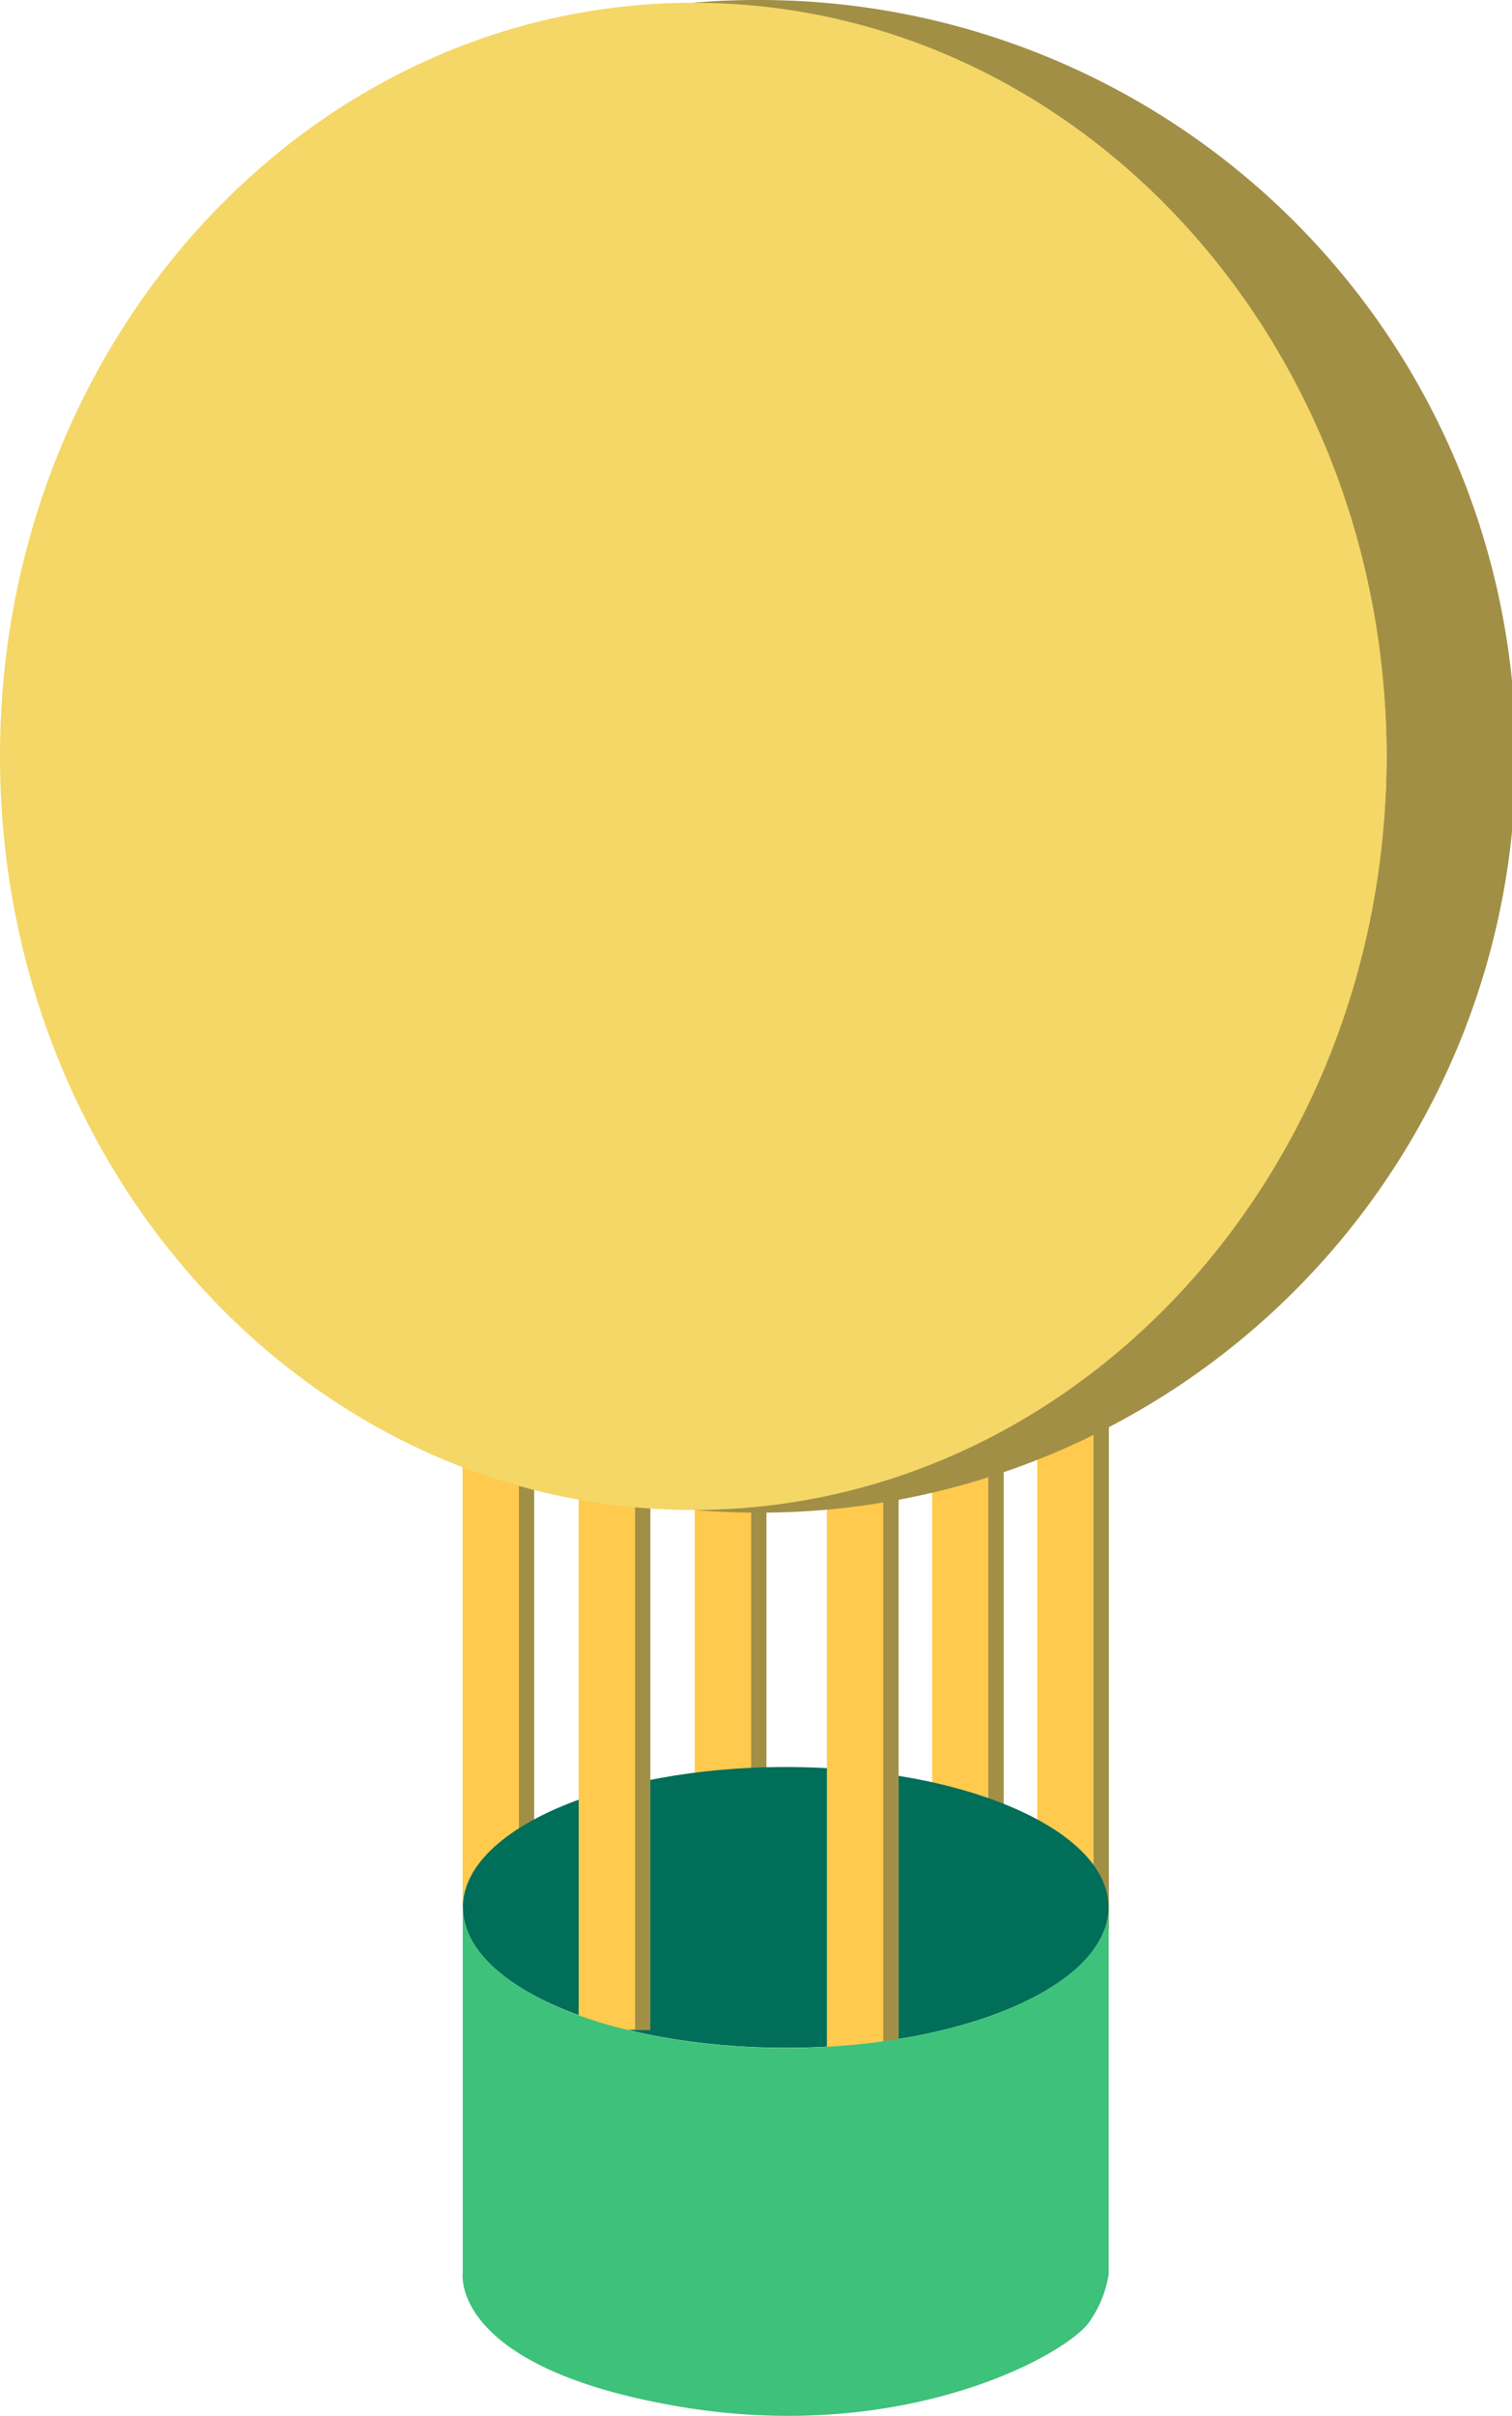 <?xml version="1.0" encoding="UTF-8"?>
<svg xmlns="http://www.w3.org/2000/svg" id="Gruppe_2648" data-name="Gruppe 2648" width="80.174" height="128.047" viewBox="0 0 80.174 128.047">
  <rect id="Rechteck_170" data-name="Rechteck 170" width="3.789" height="31.65" transform="translate(36.84 62.818)" fill="#ffca4d"></rect>
  <rect id="Rechteck_171" data-name="Rechteck 171" width="0.812" height="31.65" transform="translate(39.83 62.818)" fill="#a28f46"></rect>
  <rect id="Rechteck_172" data-name="Rechteck 172" width="3.789" height="31.65" transform="translate(49.429 64.364)" fill="#ffca4d"></rect>
  <rect id="Rechteck_173" data-name="Rechteck 173" width="0.812" height="31.65" transform="translate(52.406 64.364)" fill="#a28f46"></rect>
  <rect id="Rechteck_174" data-name="Rechteck 174" width="3.789" height="31.65" transform="translate(24.529 69.437)" fill="#ffca4d"></rect>
  <rect id="Rechteck_175" data-name="Rechteck 175" width="0.812" height="31.65" transform="translate(27.514 69.437)" fill="#a28f46"></rect>
  <rect id="Rechteck_176" data-name="Rechteck 176" width="3.789" height="31.65" transform="translate(55 70.563)" fill="#ffca4d"></rect>
  <rect id="Rechteck_177" data-name="Rechteck 177" width="0.812" height="31.65" transform="translate(57.985 70.563)" fill="#a28f46"></rect>
  <path id="Pfad_3080" data-name="Pfad 3080" d="M414.985,127.333c9.459,0,17.119,3.333,17.119,7.441s-7.661,7.441-17.119,7.441-17.119-3.333-17.119-7.441,7.661-7.441,17.119-7.441" transform="translate(-373.323 -33.677)" fill="#006e58"></path>
  <rect id="Rechteck_178" data-name="Rechteck 178" width="3.789" height="31.65" transform="translate(30.685 75.935)" fill="#ffca4d"></rect>
  <rect id="Rechteck_179" data-name="Rechteck 179" width="0.812" height="31.65" transform="translate(33.674 75.935)" fill="#a28f46"></rect>
  <rect id="Rechteck_180" data-name="Rechteck 180" width="3.789" height="31.65" transform="translate(43.846 77.386)" fill="#ffca4d"></rect>
  <rect id="Rechteck_181" data-name="Rechteck 181" width="0.812" height="31.65" transform="translate(46.836 77.386)" fill="#a28f46"></rect>
  <path id="Pfad_3081" data-name="Pfad 3081" d="M431.17,131.19c-3.1,3.888-12.854,5.948-21.788,4.6-7.074-1.064-11.512-3.961-11.512-7.037v19.425s-.645,4.983,11.512,7.037c12.173,2.054,20.845-2.945,21.788-4.6a5.946,5.946,0,0,0,.954-2.442V128.753a3.952,3.952,0,0,1-.954,2.437" transform="translate(-373.334 -27.656)" fill="#3ec17a"></path>
  <path id="Pfad_3082" data-name="Pfad 3082" d="M403.524,109.46c-1.126,0-2.222.052-3.327.142a40.08,40.08,0,0,1,0,79.885c1.106.094,2.2.147,3.327.147a40.087,40.087,0,1,0,0-80.173" transform="translate(-363.437 -109.46)" fill="#a28f46"></path>
  <path id="Pfad_3083" data-name="Pfad 3083" d="M429.946,109.488c20.3,0,36.759,17.884,36.759,39.94s-16.459,39.945-36.759,39.945-36.764-17.884-36.764-39.945,16.464-39.94,36.764-39.94" transform="translate(-393.182 -109.341)" fill="#f4d766"></path>
</svg>
